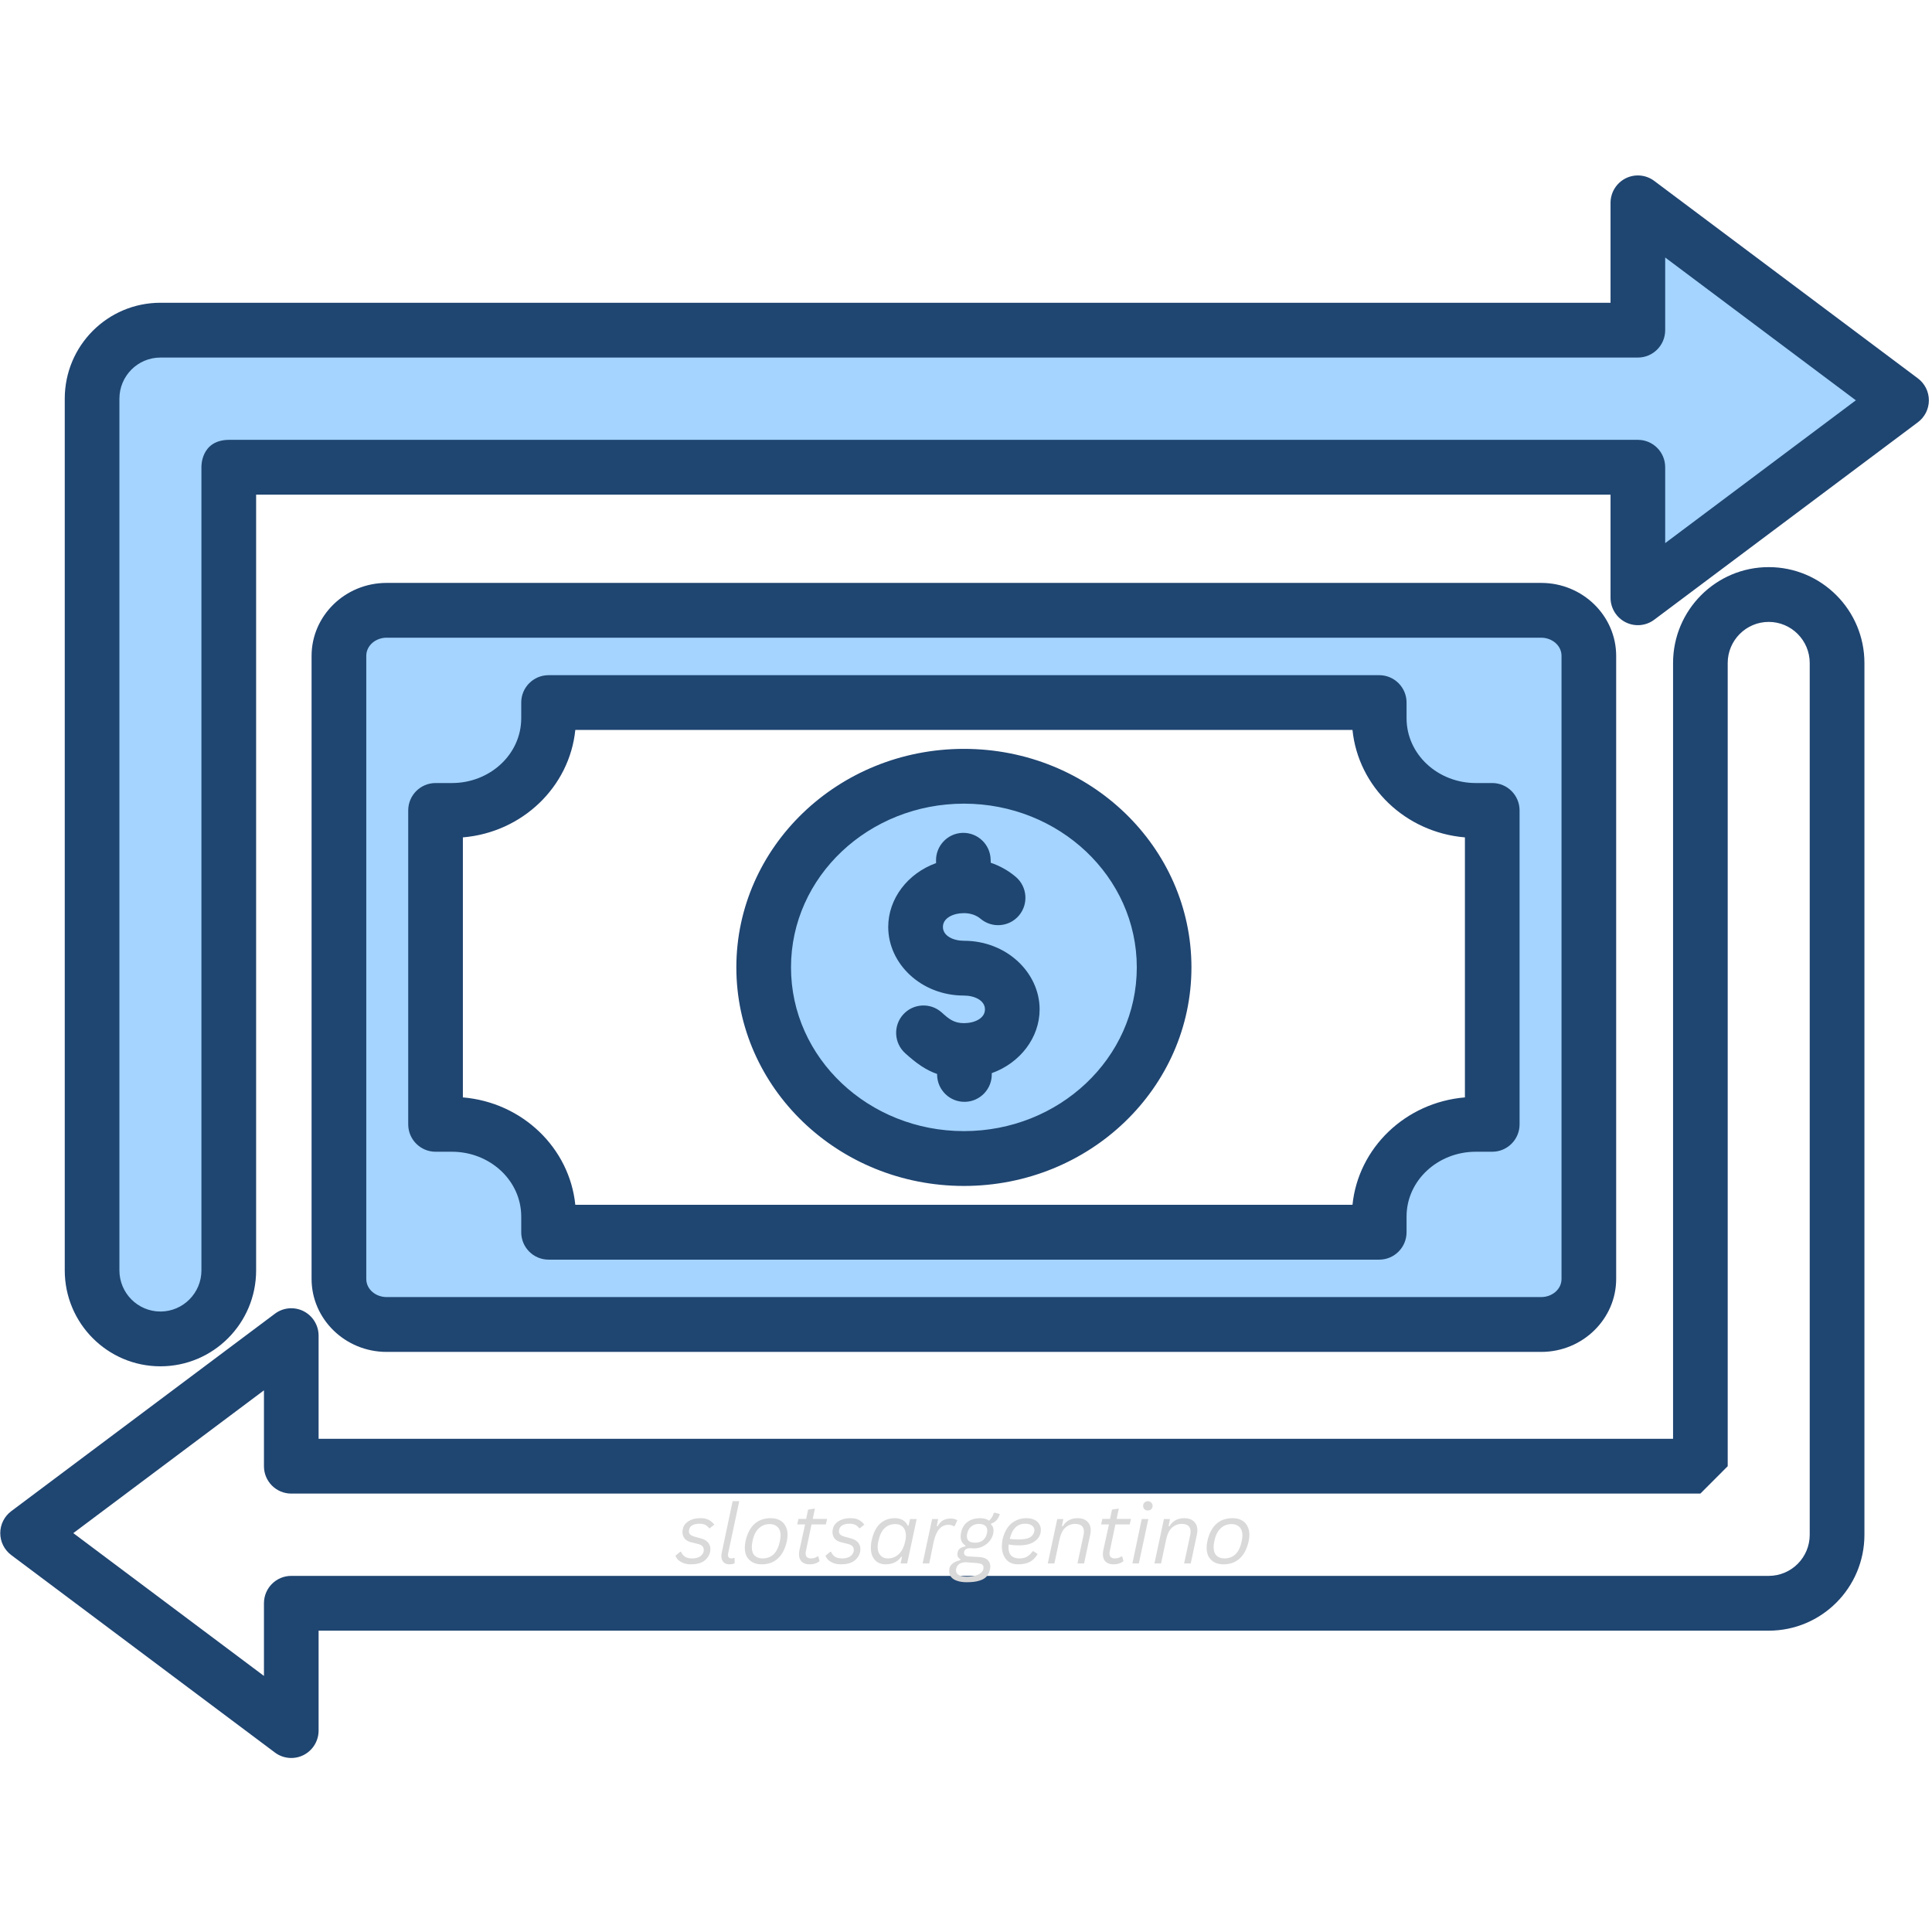 <svg xmlns="http://www.w3.org/2000/svg" xmlns:xlink="http://www.w3.org/1999/xlink" width="225" zoomAndPan="magnify" viewBox="0 0 168.75 168.75" height="225" preserveAspectRatio="xMidYMid meet" version="1.2"><defs><clipPath id="9df4d881e5"><path d="M 0 15.164 L 168.5 15.164 L 168.5 153.711 L 0 153.711 Z M 0 15.164 "/></clipPath></defs><g id="798c2bc6d4"><path style=" stroke:none;fill-rule:evenodd;fill:#a4d4ff;fill-opacity:1;" d="M 33.77 53.309 L 134.613 53.309 C 136.91 53.309 138.777 55.09 138.777 57.285 L 138.777 111.711 C 138.777 113.902 136.91 115.688 134.613 115.688 L 33.77 115.688 C 31.473 115.688 29.602 113.902 29.602 111.711 L 29.602 57.285 C 29.602 55.09 31.473 53.309 33.77 53.309 Z M 47.914 61.363 L 47.914 62.73 C 47.914 67.18 44.137 70.789 39.473 70.789 L 38.043 70.789 L 38.043 98.207 L 39.473 98.207 C 44.137 98.207 47.914 101.812 47.914 106.262 L 47.914 107.629 L 120.469 107.629 L 120.469 106.262 C 120.469 101.812 124.246 98.207 128.906 98.207 L 130.34 98.207 L 130.34 70.789 L 128.906 70.789 C 124.246 70.789 120.469 67.18 120.469 62.73 L 120.469 61.363 Z M 47.914 61.363 "/><path style=" stroke:none;fill-rule:evenodd;fill:#a4d4ff;fill-opacity:1;" d="M 84.195 67.805 C 93.852 67.805 101.68 75.277 101.68 84.496 C 101.68 93.719 93.852 101.191 84.195 101.191 C 74.535 101.191 66.703 93.719 66.703 84.496 C 66.703 75.277 74.535 67.805 84.195 67.805 Z M 84.195 67.805 "/><path style=" stroke:none;fill-rule:evenodd;fill:#a4d4ff;fill-opacity:1;" d="M 143.059 40.809 C 110.477 40.809 19.98 40.809 19.98 40.809 L 19.98 110.961 C 19.98 114.266 17.309 116.945 14.012 116.945 C 10.715 116.945 8.043 114.266 8.043 110.961 L 8.043 34.824 C 8.043 31.516 10.715 28.836 14.012 28.836 L 143.059 28.836 L 143.059 21.129 C 143.059 20.484 143.422 19.891 144 19.602 C 144.578 19.312 145.27 19.371 145.785 19.758 C 150.539 23.32 160.223 30.574 164.258 33.594 C 164.691 33.918 164.945 34.426 164.945 34.965 C 164.945 35.504 164.691 36.012 164.258 36.336 C 160.223 39.355 150.539 46.609 145.785 50.172 C 145.27 50.559 144.578 50.617 144 50.328 C 143.422 50.039 143.059 49.449 143.059 48.801 C 143.059 45.441 143.059 40.809 143.059 40.809 Z M 143.059 40.809 "/><g clip-rule="nonzero" clip-path="url(#9df4d881e5)"><path style=" stroke:none;fill-rule:evenodd;fill:#1f4571;fill-opacity:1;" d="M 33.77 50.914 L 134.613 50.914 C 138.254 50.914 141.164 53.805 141.164 57.285 L 141.164 111.711 C 141.164 115.188 138.254 118.082 134.613 118.082 L 33.77 118.082 C 30.125 118.082 27.215 115.188 27.215 111.711 L 27.215 57.285 C 27.215 53.805 30.125 50.914 33.77 50.914 Z M 33.77 55.699 C 32.82 55.699 31.992 56.379 31.992 57.285 L 31.992 111.711 C 31.992 112.617 32.82 113.293 33.77 113.293 L 134.613 113.293 C 135.562 113.293 136.391 112.617 136.391 111.711 L 136.391 57.285 C 136.391 56.379 135.562 55.699 134.613 55.699 Z M 47.914 58.973 L 120.469 58.973 C 121.785 58.973 122.855 60.043 122.855 61.363 L 122.855 62.73 C 122.855 65.895 125.594 68.395 128.906 68.395 L 130.34 68.395 C 131.656 68.395 132.727 69.465 132.727 70.789 L 132.727 98.207 C 132.727 99.527 131.656 100.598 130.34 100.598 L 128.906 100.598 C 125.594 100.598 122.855 103.102 122.855 106.262 L 122.855 107.629 C 122.855 108.953 121.785 110.023 120.469 110.023 L 47.914 110.023 C 46.598 110.023 45.527 108.953 45.527 107.629 L 45.527 106.262 C 45.527 103.102 42.785 100.598 39.473 100.598 L 38.043 100.598 C 36.727 100.598 35.656 99.527 35.656 98.207 L 35.656 70.789 C 35.656 69.465 36.727 68.395 38.043 68.395 L 39.473 68.395 C 42.785 68.395 45.527 65.895 45.527 62.73 L 45.527 61.363 C 45.527 60.043 46.598 58.973 47.914 58.973 Z M 40.43 73.141 L 40.43 95.852 C 45.633 96.289 49.746 100.273 50.25 105.234 L 118.133 105.234 C 118.637 100.273 122.746 96.289 127.953 95.852 L 127.953 73.141 C 122.746 72.703 118.637 68.723 118.133 63.758 L 50.25 63.758 C 49.746 68.723 45.633 72.703 40.43 73.141 Z M 84.195 65.41 C 95.203 65.41 104.066 73.988 104.066 84.496 C 104.066 95.008 95.203 103.586 84.195 103.586 C 73.188 103.586 64.316 95.008 64.316 84.496 C 64.316 73.988 73.188 65.41 84.195 65.41 Z M 84.195 70.195 C 75.887 70.195 69.09 76.562 69.09 84.496 C 69.09 92.43 75.887 98.797 84.195 98.797 C 92.504 98.797 99.293 92.43 99.293 84.496 C 99.293 76.566 92.504 70.195 84.195 70.195 Z M 81.852 93.805 C 80.836 93.453 80.004 92.844 79.062 91.992 C 78.086 91.109 78.004 89.594 78.887 88.613 C 79.77 87.633 81.281 87.555 82.258 88.438 C 82.863 88.984 83.305 89.367 84.195 89.367 C 85.117 89.367 86.031 88.953 86.031 88.164 C 86.031 87.379 85.117 86.957 84.195 86.957 C 80.441 86.957 77.582 84.16 77.582 80.965 C 77.582 78.504 79.273 76.285 81.762 75.387 L 81.758 75.203 C 81.723 73.883 82.766 72.781 84.082 72.746 C 85.398 72.715 86.496 73.758 86.527 75.078 L 86.535 75.355 C 87.359 75.637 88.102 76.062 88.723 76.59 C 89.727 77.445 89.852 78.957 89 79.965 C 88.148 80.973 86.641 81.094 85.637 80.242 C 85.266 79.926 84.75 79.758 84.195 79.758 C 83.27 79.758 82.359 80.176 82.359 80.965 C 82.359 81.75 83.27 82.172 84.195 82.172 C 87.938 82.172 90.805 84.969 90.805 88.164 C 90.805 90.625 89.109 92.844 86.625 93.734 L 86.625 93.793 C 86.656 95.113 85.609 96.211 84.293 96.238 C 82.977 96.27 81.883 95.223 81.852 93.902 Z M 22.371 43.203 L 22.371 110.961 C 22.371 115.586 18.625 119.34 14.012 119.34 C 9.398 119.34 5.656 115.586 5.656 110.961 L 5.656 34.824 C 5.656 30.195 9.395 26.445 14.012 26.445 L 140.672 26.445 L 140.672 17.719 C 140.672 16.812 141.184 15.984 141.988 15.578 C 142.797 15.172 143.766 15.258 144.488 15.801 L 167.516 33.047 C 168.121 33.5 168.477 34.211 168.477 34.965 C 168.477 35.719 168.121 36.43 167.516 36.883 L 144.488 54.129 C 143.766 54.672 142.797 54.758 141.988 54.352 C 141.184 53.945 140.672 53.117 140.672 52.211 L 140.672 43.203 Z M 17.594 40.809 C 17.594 40.809 17.5 38.434 20.008 38.418 L 143.059 38.418 C 144.379 38.418 145.445 39.488 145.445 40.809 L 145.445 47.438 L 162.098 34.965 L 145.445 22.492 L 145.445 28.836 C 145.445 30.16 144.379 31.23 143.059 31.23 L 14.012 31.23 C 12.031 31.23 10.43 32.84 10.43 34.824 L 10.43 110.961 C 10.43 112.941 12.035 114.555 14.012 114.555 C 15.988 114.555 17.594 112.941 17.594 110.961 Z M 146.133 125.672 L 146.133 57.914 C 146.133 53.289 149.875 49.535 154.488 49.535 C 159.102 49.535 162.848 53.289 162.848 57.914 L 162.848 134.051 C 162.848 138.68 159.105 142.43 154.488 142.43 L 27.828 142.43 L 27.828 151.156 C 27.828 152.062 27.316 152.891 26.512 153.297 C 25.703 153.703 24.738 153.617 24.012 153.074 L 0.984 135.828 C 0.379 135.375 0.023 134.664 0.023 133.91 C 0.023 133.156 0.379 132.445 0.984 131.992 L 24.012 114.746 C 24.738 114.203 25.703 114.117 26.512 114.523 C 27.316 114.93 27.828 115.758 27.828 116.664 L 27.828 125.672 Z M 148.52 130.457 L 25.441 130.457 C 24.121 130.457 23.055 129.387 23.055 128.066 L 23.055 121.438 L 6.402 133.91 L 23.055 146.383 L 23.055 140.039 C 23.055 138.715 24.121 137.645 25.441 137.645 L 154.488 137.645 C 156.469 137.645 158.07 136.035 158.07 134.051 L 158.07 57.914 C 158.07 55.934 156.465 54.32 154.488 54.32 C 152.512 54.32 150.906 55.934 150.906 57.914 L 150.906 128.066 Z M 148.52 130.457 "/></g><g style="fill:#d9d9d9;fill-opacity:1;"><g transform="translate(58.999, 136.558)"><path style="stroke:none" d="M 1.344 0.078 C 1.125 0.078 0.922 0.047 0.734 -0.016 C 0.547 -0.086 0.391 -0.176 0.266 -0.281 C 0.141 -0.395 0.051 -0.523 0 -0.672 L 0.406 -1.016 L 0.484 -1.016 C 0.566 -0.828 0.688 -0.68 0.844 -0.578 C 1 -0.484 1.203 -0.438 1.453 -0.438 C 1.734 -0.438 1.961 -0.492 2.141 -0.609 C 2.316 -0.723 2.426 -0.879 2.469 -1.078 C 2.469 -1.109 2.469 -1.148 2.469 -1.203 C 2.469 -1.441 2.316 -1.602 2.016 -1.688 L 1.391 -1.844 C 1.148 -1.895 0.957 -2 0.812 -2.156 C 0.676 -2.32 0.609 -2.52 0.609 -2.75 C 0.609 -2.832 0.617 -2.91 0.641 -2.984 C 0.672 -3.18 0.754 -3.348 0.891 -3.484 C 1.023 -3.629 1.203 -3.742 1.422 -3.828 C 1.641 -3.91 1.895 -3.953 2.188 -3.953 C 2.5 -3.953 2.742 -3.898 2.922 -3.797 C 3.098 -3.703 3.254 -3.566 3.391 -3.391 L 3 -3.078 L 2.938 -3.078 C 2.844 -3.211 2.727 -3.312 2.594 -3.375 C 2.457 -3.438 2.289 -3.469 2.094 -3.469 C 1.832 -3.469 1.625 -3.422 1.469 -3.328 C 1.312 -3.242 1.219 -3.113 1.188 -2.938 C 1.176 -2.895 1.172 -2.852 1.172 -2.812 C 1.172 -2.695 1.211 -2.598 1.297 -2.516 C 1.379 -2.441 1.516 -2.379 1.703 -2.328 L 2.219 -2.188 C 2.488 -2.113 2.691 -2 2.828 -1.844 C 2.973 -1.688 3.047 -1.492 3.047 -1.266 C 3.047 -1.203 3.039 -1.125 3.031 -1.031 C 2.957 -0.695 2.781 -0.426 2.5 -0.219 C 2.219 -0.02 1.832 0.078 1.344 0.078 Z M 1.344 0.078 "/></g></g><g style="fill:#d9d9d9;fill-opacity:1;"><g transform="translate(62.586, 136.558)"><path style="stroke:none" d="M 1.109 0.078 C 0.898 0.078 0.734 0.016 0.609 -0.109 C 0.484 -0.242 0.422 -0.422 0.422 -0.641 C 0.422 -0.734 0.43 -0.828 0.453 -0.922 L 1.406 -5.438 L 1.984 -5.438 L 1.016 -0.891 C 1.004 -0.828 1 -0.781 1 -0.75 C 1 -0.645 1.023 -0.566 1.078 -0.516 C 1.129 -0.461 1.203 -0.438 1.297 -0.438 C 1.359 -0.438 1.438 -0.453 1.531 -0.484 L 1.578 -0.469 L 1.578 -0.016 C 1.461 0.047 1.305 0.078 1.109 0.078 Z M 1.109 0.078 "/></g></g><g style="fill:#d9d9d9;fill-opacity:1;"><g transform="translate(64.696, 136.558)"><path style="stroke:none" d="M 1.828 0.078 C 1.523 0.078 1.266 0.02 1.047 -0.094 C 0.828 -0.219 0.656 -0.383 0.531 -0.594 C 0.414 -0.812 0.359 -1.07 0.359 -1.375 C 0.359 -1.551 0.379 -1.738 0.422 -1.938 C 0.566 -2.594 0.82 -3.094 1.188 -3.438 C 1.562 -3.781 2.039 -3.953 2.625 -3.953 C 2.926 -3.953 3.188 -3.895 3.406 -3.781 C 3.625 -3.664 3.789 -3.5 3.906 -3.281 C 4.031 -3.062 4.094 -2.801 4.094 -2.5 C 4.094 -2.32 4.07 -2.133 4.031 -1.938 C 3.883 -1.281 3.625 -0.781 3.25 -0.438 C 2.883 -0.094 2.41 0.078 1.828 0.078 Z M 1.906 -0.438 C 2.289 -0.438 2.613 -0.555 2.875 -0.797 C 3.133 -1.047 3.316 -1.426 3.422 -1.938 C 3.461 -2.133 3.484 -2.305 3.484 -2.453 C 3.484 -2.773 3.395 -3.02 3.219 -3.188 C 3.051 -3.352 2.828 -3.438 2.547 -3.438 C 2.16 -3.438 1.836 -3.312 1.578 -3.062 C 1.316 -2.82 1.133 -2.445 1.031 -1.938 C 0.988 -1.75 0.969 -1.582 0.969 -1.438 C 0.969 -1.102 1.051 -0.852 1.219 -0.688 C 1.395 -0.52 1.625 -0.438 1.906 -0.438 Z M 1.906 -0.438 "/></g></g><g style="fill:#d9d9d9;fill-opacity:1;"><g transform="translate(69.148, 136.558)"><path style="stroke:none" d="M 1.734 -3.406 L 1.25 -1.109 C 1.227 -1.023 1.219 -0.945 1.219 -0.875 C 1.219 -0.727 1.258 -0.617 1.344 -0.547 C 1.426 -0.473 1.539 -0.438 1.688 -0.438 C 1.895 -0.438 2.082 -0.492 2.25 -0.609 L 2.328 -0.609 L 2.438 -0.203 C 2.219 -0.016 1.926 0.078 1.562 0.078 C 1.27 0.078 1.039 0 0.875 -0.156 C 0.719 -0.312 0.641 -0.523 0.641 -0.797 C 0.641 -0.898 0.648 -1.008 0.672 -1.125 L 1.172 -3.406 L 0.484 -3.406 L 0.594 -3.891 L 1.266 -3.891 L 1.438 -4.703 L 2.031 -4.797 L 1.844 -3.891 L 3.094 -3.891 L 2.984 -3.406 Z M 1.734 -3.406 "/></g></g><g style="fill:#d9d9d9;fill-opacity:1;"><g transform="translate(72.103, 136.558)"><path style="stroke:none" d="M 1.344 0.078 C 1.125 0.078 0.922 0.047 0.734 -0.016 C 0.547 -0.086 0.391 -0.176 0.266 -0.281 C 0.141 -0.395 0.051 -0.523 0 -0.672 L 0.406 -1.016 L 0.484 -1.016 C 0.566 -0.828 0.688 -0.68 0.844 -0.578 C 1 -0.484 1.203 -0.438 1.453 -0.438 C 1.734 -0.438 1.961 -0.492 2.141 -0.609 C 2.316 -0.723 2.426 -0.879 2.469 -1.078 C 2.469 -1.109 2.469 -1.148 2.469 -1.203 C 2.469 -1.441 2.316 -1.602 2.016 -1.688 L 1.391 -1.844 C 1.148 -1.895 0.957 -2 0.812 -2.156 C 0.676 -2.32 0.609 -2.52 0.609 -2.75 C 0.609 -2.832 0.617 -2.91 0.641 -2.984 C 0.672 -3.18 0.754 -3.348 0.891 -3.484 C 1.023 -3.629 1.203 -3.742 1.422 -3.828 C 1.641 -3.91 1.895 -3.953 2.188 -3.953 C 2.5 -3.953 2.742 -3.898 2.922 -3.797 C 3.098 -3.703 3.254 -3.566 3.391 -3.391 L 3 -3.078 L 2.938 -3.078 C 2.844 -3.211 2.727 -3.312 2.594 -3.375 C 2.457 -3.438 2.289 -3.469 2.094 -3.469 C 1.832 -3.469 1.625 -3.422 1.469 -3.328 C 1.312 -3.242 1.219 -3.113 1.188 -2.938 C 1.176 -2.895 1.172 -2.852 1.172 -2.812 C 1.172 -2.695 1.211 -2.598 1.297 -2.516 C 1.379 -2.441 1.516 -2.379 1.703 -2.328 L 2.219 -2.188 C 2.488 -2.113 2.691 -2 2.828 -1.844 C 2.973 -1.688 3.047 -1.492 3.047 -1.266 C 3.047 -1.203 3.039 -1.125 3.031 -1.031 C 2.957 -0.695 2.781 -0.426 2.5 -0.219 C 2.219 -0.02 1.832 0.078 1.344 0.078 Z M 1.344 0.078 "/></g></g><g style="fill:#d9d9d9;fill-opacity:1;"><g transform="translate(75.69, 136.558)"><path style="stroke:none" d="M 1.656 0.078 C 1.414 0.078 1.195 0.023 1 -0.078 C 0.812 -0.191 0.66 -0.352 0.547 -0.562 C 0.43 -0.781 0.375 -1.051 0.375 -1.375 C 0.375 -1.594 0.398 -1.812 0.453 -2.031 C 0.586 -2.664 0.828 -3.145 1.172 -3.469 C 1.516 -3.789 1.957 -3.953 2.5 -3.953 C 2.75 -3.953 2.973 -3.895 3.172 -3.781 C 3.367 -3.664 3.508 -3.504 3.594 -3.297 L 3.672 -3.312 L 3.797 -3.875 L 4.375 -3.875 L 3.547 0 L 2.969 0 L 3.094 -0.562 L 3.016 -0.578 C 2.879 -0.367 2.695 -0.207 2.469 -0.094 C 2.238 0.02 1.969 0.078 1.656 0.078 Z M 1.875 -0.438 C 2.227 -0.438 2.539 -0.562 2.812 -0.812 C 3.082 -1.062 3.27 -1.438 3.375 -1.938 C 3.414 -2.113 3.438 -2.27 3.438 -2.406 C 3.438 -2.738 3.352 -2.992 3.188 -3.172 C 3.02 -3.348 2.797 -3.438 2.516 -3.438 C 1.734 -3.438 1.238 -2.938 1.031 -1.938 C 0.988 -1.781 0.969 -1.617 0.969 -1.453 C 0.969 -1.242 1.004 -1.062 1.078 -0.906 C 1.16 -0.75 1.27 -0.629 1.406 -0.547 C 1.539 -0.473 1.695 -0.438 1.875 -0.438 Z M 1.875 -0.438 "/></g></g><g style="fill:#d9d9d9;fill-opacity:1;"><g transform="translate(80.321, 136.558)"><path style="stroke:none" d="M 0.266 0 L 1.094 -3.875 L 1.625 -3.875 L 1.5 -3.266 L 1.578 -3.25 C 1.711 -3.488 1.867 -3.66 2.047 -3.766 C 2.234 -3.867 2.461 -3.922 2.734 -3.922 C 2.867 -3.922 2.977 -3.906 3.062 -3.875 C 3.156 -3.852 3.234 -3.816 3.297 -3.766 L 3.062 -3.266 L 2.984 -3.25 C 2.859 -3.332 2.703 -3.375 2.516 -3.375 C 1.879 -3.375 1.453 -2.883 1.234 -1.906 L 0.844 0 Z M 0.266 0 "/></g></g><g style="fill:#d9d9d9;fill-opacity:1;"><g transform="translate(83.202, 136.558)"><path style="stroke:none" d="M 1.234 1.641 C 0.898 1.641 0.617 1.598 0.391 1.516 C 0.16 1.441 -0.008 1.332 -0.125 1.188 C -0.238 1.039 -0.297 0.867 -0.297 0.672 C -0.297 0.617 -0.289 0.547 -0.281 0.453 C -0.238 0.266 -0.133 0.109 0.031 -0.016 C 0.195 -0.141 0.41 -0.227 0.672 -0.281 L 0.688 -0.359 C 0.602 -0.41 0.535 -0.473 0.484 -0.547 C 0.441 -0.617 0.422 -0.707 0.422 -0.812 C 0.422 -0.863 0.43 -0.926 0.453 -1 C 0.504 -1.258 0.727 -1.422 1.125 -1.484 L 1.125 -1.562 C 0.844 -1.738 0.703 -2.004 0.703 -2.359 C 0.703 -2.461 0.719 -2.582 0.75 -2.719 C 0.801 -2.957 0.895 -3.172 1.031 -3.359 C 1.176 -3.547 1.363 -3.691 1.594 -3.797 C 1.832 -3.898 2.109 -3.953 2.422 -3.953 C 2.742 -3.953 3 -3.879 3.188 -3.734 C 3.289 -3.828 3.375 -3.926 3.438 -4.031 C 3.5 -4.133 3.551 -4.254 3.594 -4.391 L 3.672 -4.438 L 4.125 -4.312 C 4.062 -4.094 3.969 -3.914 3.844 -3.781 C 3.727 -3.645 3.57 -3.547 3.375 -3.484 L 3.359 -3.406 C 3.504 -3.27 3.578 -3.098 3.578 -2.891 C 3.578 -2.816 3.566 -2.719 3.547 -2.594 C 3.492 -2.352 3.383 -2.133 3.219 -1.938 C 3.062 -1.75 2.863 -1.598 2.625 -1.484 C 2.395 -1.367 2.141 -1.312 1.859 -1.312 C 1.828 -1.312 1.77 -1.316 1.688 -1.328 C 1.594 -1.328 1.523 -1.328 1.484 -1.328 C 1.336 -1.328 1.219 -1.289 1.125 -1.219 C 1.039 -1.145 1 -1.047 1 -0.922 C 1 -0.828 1.035 -0.754 1.109 -0.703 C 1.18 -0.648 1.289 -0.617 1.438 -0.609 L 2.281 -0.562 C 2.613 -0.551 2.863 -0.473 3.031 -0.328 C 3.207 -0.18 3.297 0.016 3.297 0.266 C 3.297 0.348 3.285 0.438 3.266 0.531 C 3.211 0.77 3.117 0.969 2.984 1.125 C 2.848 1.289 2.641 1.414 2.359 1.5 C 2.078 1.594 1.703 1.641 1.234 1.641 Z M 1.969 -1.812 C 2.238 -1.812 2.461 -1.879 2.641 -2.016 C 2.828 -2.16 2.945 -2.363 3 -2.625 C 3.02 -2.719 3.031 -2.797 3.031 -2.859 C 3.031 -3.055 2.969 -3.203 2.844 -3.297 C 2.719 -3.398 2.539 -3.453 2.312 -3.453 C 2.039 -3.453 1.816 -3.379 1.641 -3.234 C 1.461 -3.098 1.344 -2.895 1.281 -2.625 C 1.258 -2.531 1.25 -2.453 1.25 -2.391 C 1.25 -2.203 1.305 -2.055 1.422 -1.953 C 1.547 -1.859 1.727 -1.812 1.969 -1.812 Z M 1.234 1.156 C 1.523 1.156 1.773 1.125 1.984 1.062 C 2.191 1.008 2.352 0.93 2.469 0.828 C 2.582 0.734 2.656 0.629 2.688 0.516 C 2.695 0.461 2.703 0.41 2.703 0.359 C 2.703 0.234 2.656 0.141 2.562 0.078 C 2.477 0.023 2.336 -0.008 2.141 -0.031 L 1.281 -0.094 C 1.258 -0.094 1.238 -0.094 1.219 -0.094 C 1.195 -0.102 1.176 -0.109 1.156 -0.109 C 0.895 -0.098 0.695 -0.039 0.562 0.062 C 0.426 0.164 0.344 0.305 0.312 0.484 C 0.301 0.516 0.297 0.551 0.297 0.594 C 0.297 0.781 0.379 0.922 0.547 1.016 C 0.723 1.109 0.953 1.156 1.234 1.156 Z M 1.234 1.156 "/></g></g><g style="fill:#d9d9d9;fill-opacity:1;"><g transform="translate(87.116, 136.558)"><path style="stroke:none" d="M 3.781 -2.719 C 3.719 -2.375 3.523 -2.098 3.203 -1.891 C 2.891 -1.68 2.441 -1.578 1.859 -1.578 C 1.578 -1.578 1.285 -1.602 0.984 -1.656 C 0.973 -1.582 0.969 -1.5 0.969 -1.406 C 0.969 -1.094 1.047 -0.852 1.203 -0.688 C 1.367 -0.52 1.602 -0.438 1.906 -0.438 C 2.188 -0.438 2.414 -0.488 2.594 -0.594 C 2.77 -0.695 2.93 -0.852 3.078 -1.062 L 3.156 -1.062 L 3.516 -0.828 C 3.348 -0.523 3.125 -0.297 2.844 -0.141 C 2.57 0.004 2.223 0.078 1.797 0.078 C 1.516 0.078 1.266 0.016 1.047 -0.109 C 0.836 -0.242 0.676 -0.43 0.562 -0.672 C 0.445 -0.91 0.391 -1.188 0.391 -1.5 C 0.391 -1.695 0.41 -1.898 0.453 -2.109 C 0.547 -2.492 0.688 -2.828 0.875 -3.109 C 1.07 -3.391 1.312 -3.598 1.594 -3.734 C 1.875 -3.879 2.188 -3.953 2.531 -3.953 C 2.812 -3.953 3.047 -3.906 3.234 -3.812 C 3.422 -3.719 3.562 -3.594 3.656 -3.438 C 3.75 -3.281 3.797 -3.113 3.797 -2.938 C 3.797 -2.863 3.789 -2.789 3.781 -2.719 Z M 2.422 -3.469 C 2.078 -3.469 1.797 -3.359 1.578 -3.141 C 1.359 -2.93 1.191 -2.598 1.078 -2.141 C 1.348 -2.109 1.586 -2.094 1.797 -2.094 C 2.266 -2.094 2.609 -2.148 2.828 -2.266 C 3.047 -2.391 3.176 -2.562 3.219 -2.781 C 3.227 -2.82 3.234 -2.863 3.234 -2.906 C 3.234 -3.07 3.16 -3.207 3.016 -3.312 C 2.879 -3.414 2.68 -3.469 2.422 -3.469 Z M 2.422 -3.469 "/></g></g><g style="fill:#d9d9d9;fill-opacity:1;"><g transform="translate(91.252, 136.558)"><path style="stroke:none" d="M 0.266 0 L 1.094 -3.875 L 1.625 -3.875 L 1.5 -3.266 L 1.578 -3.25 C 1.859 -3.719 2.289 -3.953 2.875 -3.953 C 3.227 -3.953 3.504 -3.859 3.703 -3.672 C 3.91 -3.484 4.016 -3.223 4.016 -2.891 C 4.016 -2.766 4 -2.633 3.969 -2.5 L 3.438 0 L 2.859 0 L 3.391 -2.484 C 3.41 -2.586 3.422 -2.691 3.422 -2.797 C 3.422 -3.004 3.359 -3.164 3.234 -3.281 C 3.109 -3.395 2.914 -3.453 2.656 -3.453 C 2.32 -3.453 2.031 -3.336 1.781 -3.109 C 1.539 -2.879 1.367 -2.504 1.266 -1.984 L 0.844 0 Z M 0.266 0 "/></g></g><g style="fill:#d9d9d9;fill-opacity:1;"><g transform="translate(95.69, 136.558)"><path style="stroke:none" d="M 1.734 -3.406 L 1.25 -1.109 C 1.227 -1.023 1.219 -0.945 1.219 -0.875 C 1.219 -0.727 1.258 -0.617 1.344 -0.547 C 1.426 -0.473 1.539 -0.438 1.688 -0.438 C 1.895 -0.438 2.082 -0.492 2.25 -0.609 L 2.328 -0.609 L 2.438 -0.203 C 2.219 -0.016 1.926 0.078 1.562 0.078 C 1.27 0.078 1.039 0 0.875 -0.156 C 0.719 -0.312 0.641 -0.523 0.641 -0.797 C 0.641 -0.898 0.648 -1.008 0.672 -1.125 L 1.172 -3.406 L 0.484 -3.406 L 0.594 -3.891 L 1.266 -3.891 L 1.438 -4.703 L 2.031 -4.797 L 1.844 -3.891 L 3.094 -3.891 L 2.984 -3.406 Z M 1.734 -3.406 "/></g></g><g style="fill:#d9d9d9;fill-opacity:1;"><g transform="translate(98.644, 136.558)"><path style="stroke:none" d="M 1.625 -4.625 C 1.5 -4.625 1.395 -4.66 1.312 -4.734 C 1.238 -4.816 1.203 -4.914 1.203 -5.031 C 1.203 -5.145 1.238 -5.238 1.312 -5.312 C 1.395 -5.395 1.5 -5.438 1.625 -5.438 C 1.738 -5.438 1.832 -5.395 1.906 -5.312 C 1.988 -5.238 2.031 -5.145 2.031 -5.031 C 2.031 -4.914 1.988 -4.816 1.906 -4.734 C 1.832 -4.66 1.738 -4.625 1.625 -4.625 Z M 0.266 0 L 1.078 -3.875 L 1.656 -3.875 L 0.828 0 Z M 0.266 0 "/></g></g><g style="fill:#d9d9d9;fill-opacity:1;"><g transform="translate(100.568, 136.558)"><path style="stroke:none" d="M 0.266 0 L 1.094 -3.875 L 1.625 -3.875 L 1.5 -3.266 L 1.578 -3.25 C 1.859 -3.719 2.289 -3.953 2.875 -3.953 C 3.227 -3.953 3.504 -3.859 3.703 -3.672 C 3.91 -3.484 4.016 -3.223 4.016 -2.891 C 4.016 -2.766 4 -2.633 3.969 -2.5 L 3.438 0 L 2.859 0 L 3.391 -2.484 C 3.41 -2.586 3.422 -2.691 3.422 -2.797 C 3.422 -3.004 3.359 -3.164 3.234 -3.281 C 3.109 -3.395 2.914 -3.453 2.656 -3.453 C 2.32 -3.453 2.031 -3.336 1.781 -3.109 C 1.539 -2.879 1.367 -2.504 1.266 -1.984 L 0.844 0 Z M 0.266 0 "/></g></g><g style="fill:#d9d9d9;fill-opacity:1;"><g transform="translate(105.034, 136.558)"><path style="stroke:none" d="M 1.828 0.078 C 1.523 0.078 1.266 0.02 1.047 -0.094 C 0.828 -0.219 0.656 -0.383 0.531 -0.594 C 0.414 -0.812 0.359 -1.07 0.359 -1.375 C 0.359 -1.551 0.379 -1.738 0.422 -1.938 C 0.566 -2.594 0.82 -3.094 1.188 -3.438 C 1.562 -3.781 2.039 -3.953 2.625 -3.953 C 2.926 -3.953 3.188 -3.895 3.406 -3.781 C 3.625 -3.664 3.789 -3.5 3.906 -3.281 C 4.031 -3.062 4.094 -2.801 4.094 -2.5 C 4.094 -2.32 4.07 -2.133 4.031 -1.938 C 3.883 -1.281 3.625 -0.781 3.25 -0.438 C 2.883 -0.094 2.41 0.078 1.828 0.078 Z M 1.906 -0.438 C 2.289 -0.438 2.613 -0.555 2.875 -0.797 C 3.133 -1.047 3.316 -1.426 3.422 -1.938 C 3.461 -2.133 3.484 -2.305 3.484 -2.453 C 3.484 -2.773 3.395 -3.02 3.219 -3.188 C 3.051 -3.352 2.828 -3.438 2.547 -3.438 C 2.16 -3.438 1.836 -3.312 1.578 -3.062 C 1.316 -2.82 1.133 -2.445 1.031 -1.938 C 0.988 -1.75 0.969 -1.582 0.969 -1.438 C 0.969 -1.102 1.051 -0.852 1.219 -0.688 C 1.395 -0.52 1.625 -0.438 1.906 -0.438 Z M 1.906 -0.438 "/></g></g></g></svg>